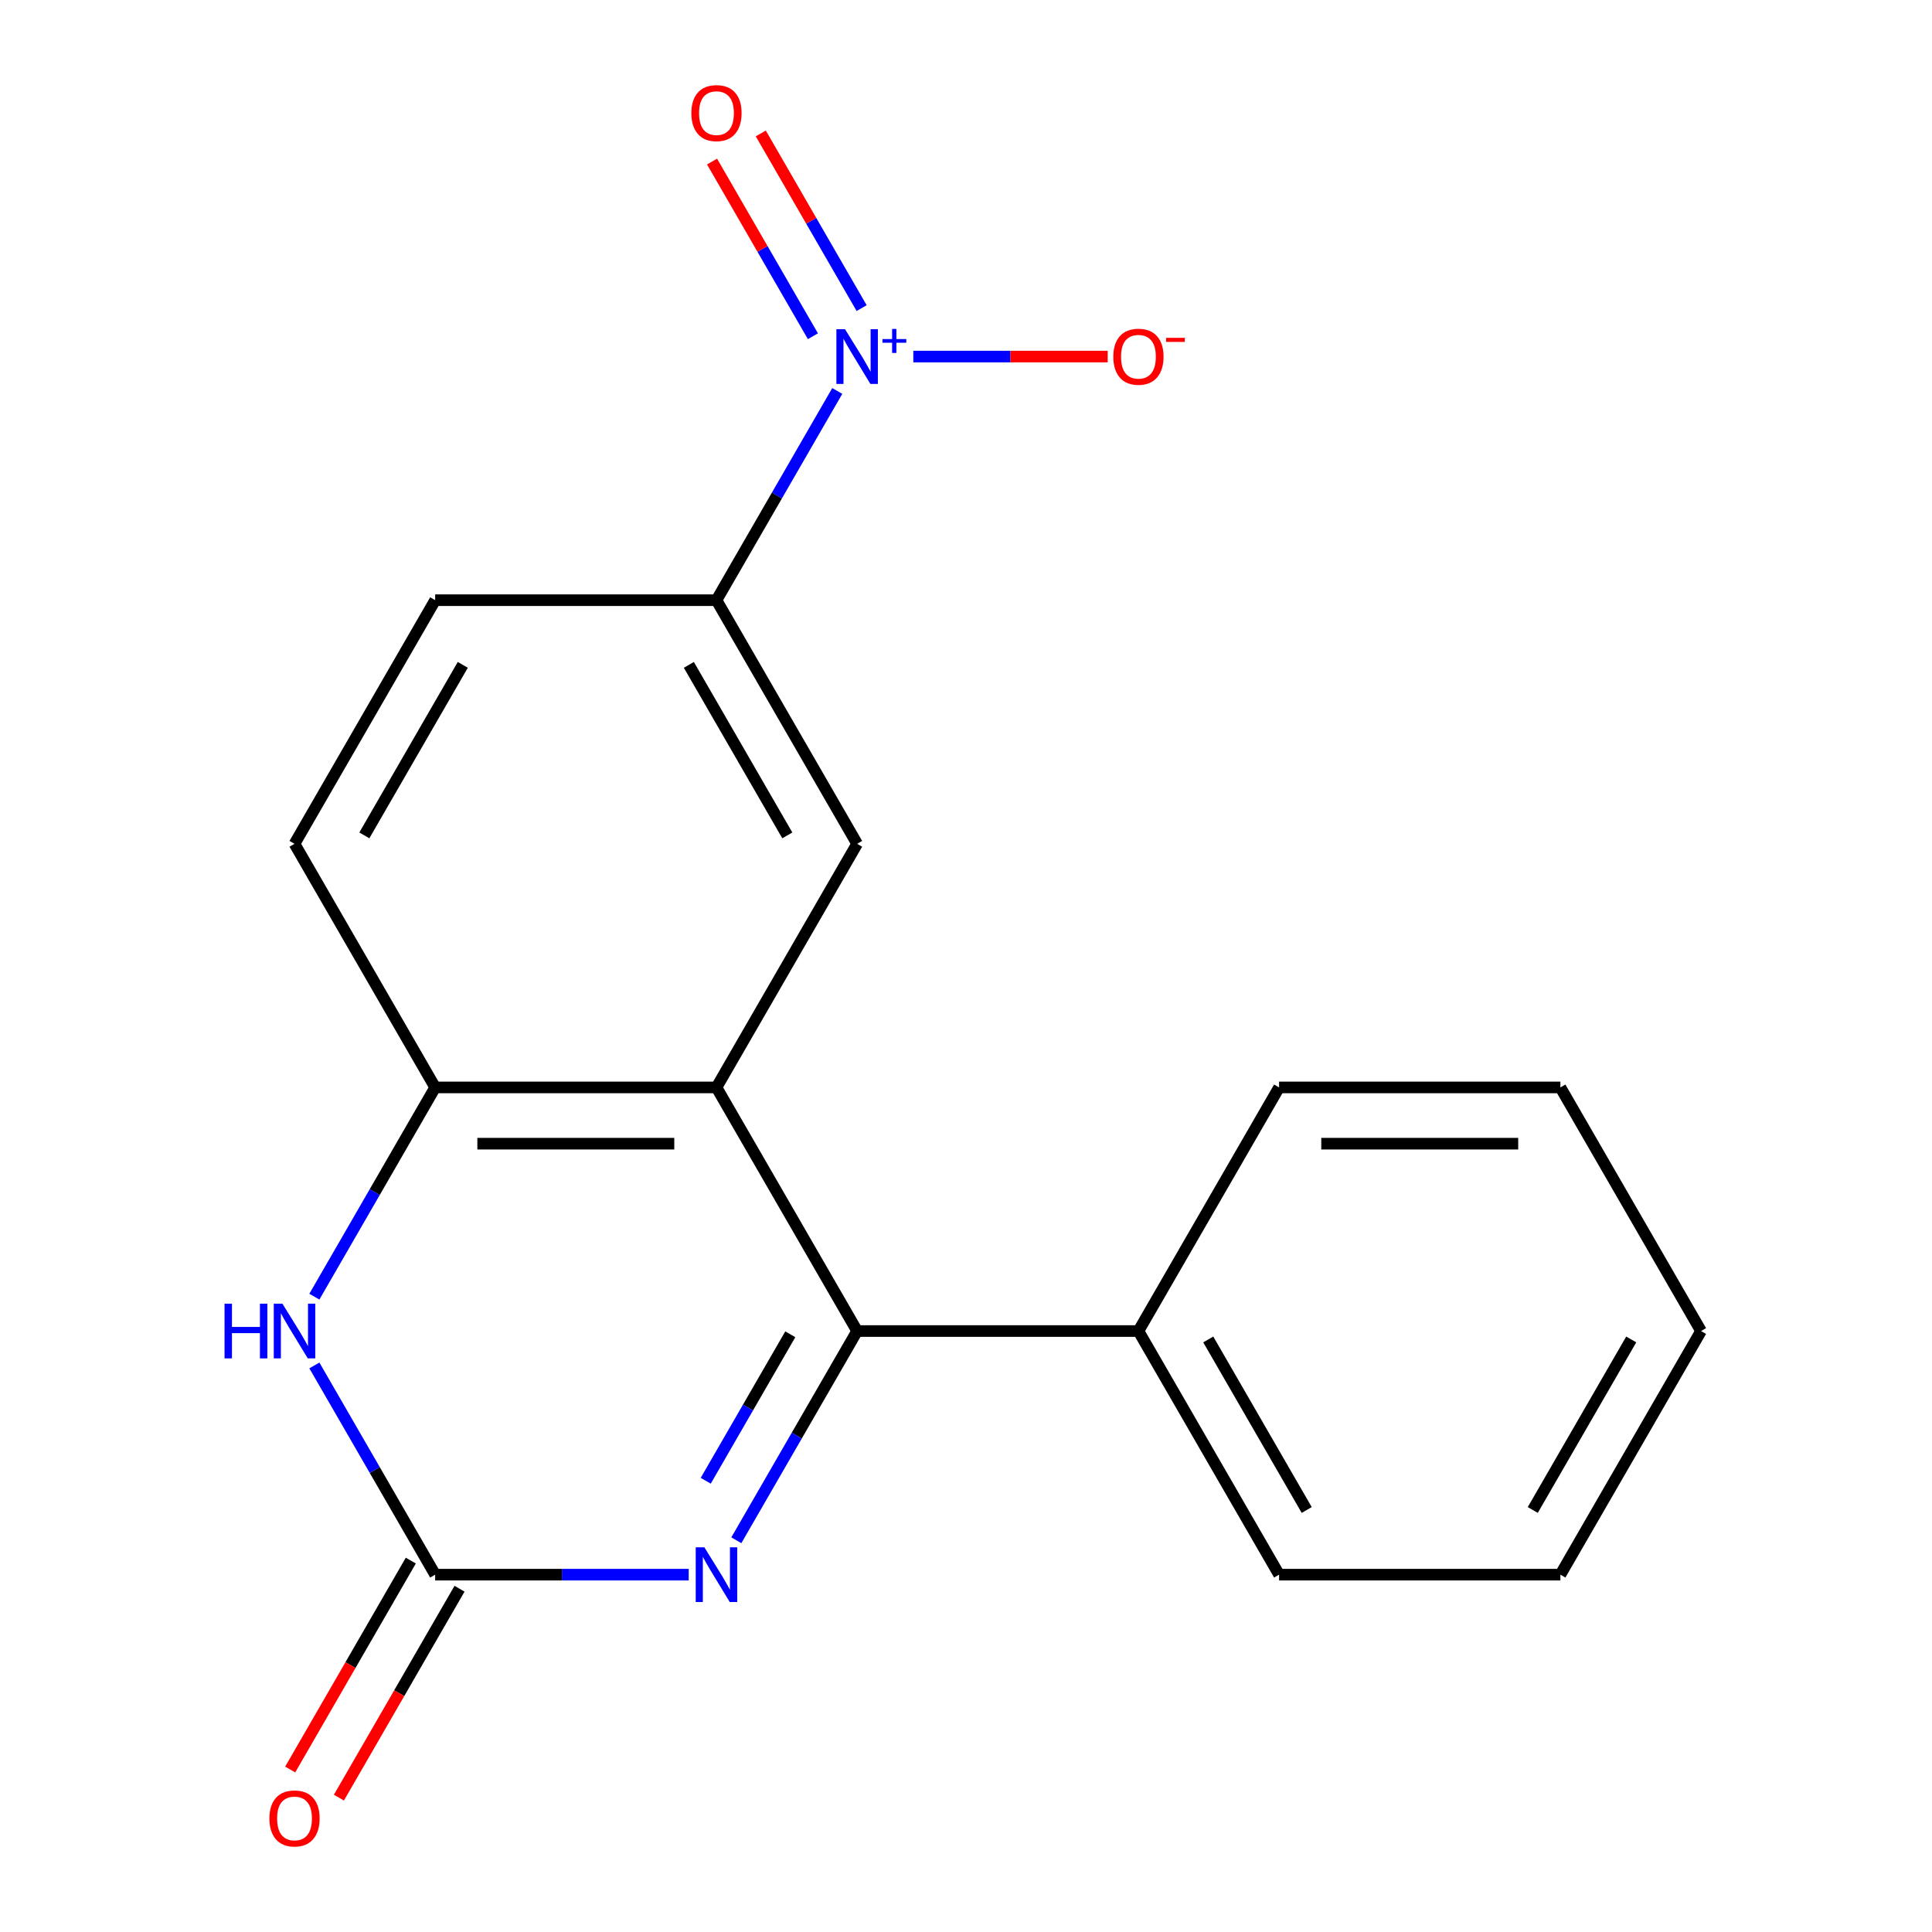 <?xml version='1.0' encoding='iso-8859-1'?>
<svg version='1.1' baseProfile='full'
              xmlns='http://www.w3.org/2000/svg'
                      xmlns:rdkit='http://www.rdkit.org/xml'
                      xmlns:xlink='http://www.w3.org/1999/xlink'
                  xml:space='preserve'
width='1000px' height='1000px' viewBox='0 0 1000 1000'>
<!-- END OF HEADER -->
<rect style='opacity:1.0;fill:#FFFFFF;stroke:none' width='1000' height='1000' x='0' y='0'> </rect>
<path class='bond-0' d='M 370.846,562.848 L 443.648,688.945' style='fill:none;fill-rule:evenodd;stroke:#000000;stroke-width:6px;stroke-linecap:butt;stroke-linejoin:miter;stroke-opacity:1' />
<path class='bond-5' d='M 370.846,562.848 L 225.242,562.848' style='fill:none;fill-rule:evenodd;stroke:#000000;stroke-width:6px;stroke-linecap:butt;stroke-linejoin:miter;stroke-opacity:1' />
<path class='bond-5' d='M 349.006,591.969 L 247.083,591.969' style='fill:none;fill-rule:evenodd;stroke:#000000;stroke-width:6px;stroke-linecap:butt;stroke-linejoin:miter;stroke-opacity:1' />
<path class='bond-6' d='M 370.846,562.848 L 443.648,436.752' style='fill:none;fill-rule:evenodd;stroke:#000000;stroke-width:6px;stroke-linecap:butt;stroke-linejoin:miter;stroke-opacity:1' />
<path class='bond-1' d='M 443.648,688.945 L 412.386,743.093' style='fill:none;fill-rule:evenodd;stroke:#000000;stroke-width:6px;stroke-linecap:butt;stroke-linejoin:miter;stroke-opacity:1' />
<path class='bond-1' d='M 412.386,743.093 L 381.123,797.242' style='fill:none;fill-rule:evenodd;stroke:#0000FF;stroke-width:6px;stroke-linecap:butt;stroke-linejoin:miter;stroke-opacity:1' />
<path class='bond-1' d='M 409.05,690.629 L 387.166,728.533' style='fill:none;fill-rule:evenodd;stroke:#000000;stroke-width:6px;stroke-linecap:butt;stroke-linejoin:miter;stroke-opacity:1' />
<path class='bond-1' d='M 387.166,728.533 L 365.283,766.437' style='fill:none;fill-rule:evenodd;stroke:#0000FF;stroke-width:6px;stroke-linecap:butt;stroke-linejoin:miter;stroke-opacity:1' />
<path class='bond-11' d='M 443.648,688.945 L 589.252,688.945' style='fill:none;fill-rule:evenodd;stroke:#000000;stroke-width:6px;stroke-linecap:butt;stroke-linejoin:miter;stroke-opacity:1' />
<path class='bond-20' d='M 356.466,815.042 L 290.854,815.042' style='fill:none;fill-rule:evenodd;stroke:#0000FF;stroke-width:6px;stroke-linecap:butt;stroke-linejoin:miter;stroke-opacity:1' />
<path class='bond-20' d='M 290.854,815.042 L 225.242,815.042' style='fill:none;fill-rule:evenodd;stroke:#000000;stroke-width:6px;stroke-linecap:butt;stroke-linejoin:miter;stroke-opacity:1' />
<path class='bond-2' d='M 225.242,815.042 L 193.98,760.893' style='fill:none;fill-rule:evenodd;stroke:#000000;stroke-width:6px;stroke-linecap:butt;stroke-linejoin:miter;stroke-opacity:1' />
<path class='bond-2' d='M 193.98,760.893 L 162.717,706.745' style='fill:none;fill-rule:evenodd;stroke:#0000FF;stroke-width:6px;stroke-linecap:butt;stroke-linejoin:miter;stroke-opacity:1' />
<path class='bond-10' d='M 212.633,807.761 L 181.416,861.83' style='fill:none;fill-rule:evenodd;stroke:#000000;stroke-width:6px;stroke-linecap:butt;stroke-linejoin:miter;stroke-opacity:1' />
<path class='bond-10' d='M 181.416,861.83 L 150.2,915.898' style='fill:none;fill-rule:evenodd;stroke:#FF0000;stroke-width:6px;stroke-linecap:butt;stroke-linejoin:miter;stroke-opacity:1' />
<path class='bond-10' d='M 237.852,822.322 L 206.636,876.39' style='fill:none;fill-rule:evenodd;stroke:#000000;stroke-width:6px;stroke-linecap:butt;stroke-linejoin:miter;stroke-opacity:1' />
<path class='bond-10' d='M 206.636,876.39 L 175.419,930.458' style='fill:none;fill-rule:evenodd;stroke:#FF0000;stroke-width:6px;stroke-linecap:butt;stroke-linejoin:miter;stroke-opacity:1' />
<path class='bond-3' d='M 433.371,202.359 L 402.109,256.507' style='fill:none;fill-rule:evenodd;stroke:#0000FF;stroke-width:6px;stroke-linecap:butt;stroke-linejoin:miter;stroke-opacity:1' />
<path class='bond-3' d='M 402.109,256.507 L 370.846,310.655' style='fill:none;fill-rule:evenodd;stroke:#000000;stroke-width:6px;stroke-linecap:butt;stroke-linejoin:miter;stroke-opacity:1' />
<path class='bond-8' d='M 472.733,184.559 L 523.036,184.559' style='fill:none;fill-rule:evenodd;stroke:#0000FF;stroke-width:6px;stroke-linecap:butt;stroke-linejoin:miter;stroke-opacity:1' />
<path class='bond-8' d='M 523.036,184.559 L 573.339,184.559' style='fill:none;fill-rule:evenodd;stroke:#FF0000;stroke-width:6px;stroke-linecap:butt;stroke-linejoin:miter;stroke-opacity:1' />
<path class='bond-9' d='M 445.981,159.478 L 419.882,114.273' style='fill:none;fill-rule:evenodd;stroke:#0000FF;stroke-width:6px;stroke-linecap:butt;stroke-linejoin:miter;stroke-opacity:1' />
<path class='bond-9' d='M 419.882,114.273 L 393.783,69.068' style='fill:none;fill-rule:evenodd;stroke:#FF0000;stroke-width:6px;stroke-linecap:butt;stroke-linejoin:miter;stroke-opacity:1' />
<path class='bond-9' d='M 420.762,174.039 L 394.662,128.834' style='fill:none;fill-rule:evenodd;stroke:#0000FF;stroke-width:6px;stroke-linecap:butt;stroke-linejoin:miter;stroke-opacity:1' />
<path class='bond-9' d='M 394.662,128.834 L 368.563,83.629' style='fill:none;fill-rule:evenodd;stroke:#FF0000;stroke-width:6px;stroke-linecap:butt;stroke-linejoin:miter;stroke-opacity:1' />
<path class='bond-4' d='M 162.717,671.145 L 193.98,616.997' style='fill:none;fill-rule:evenodd;stroke:#0000FF;stroke-width:6px;stroke-linecap:butt;stroke-linejoin:miter;stroke-opacity:1' />
<path class='bond-4' d='M 193.98,616.997 L 225.242,562.848' style='fill:none;fill-rule:evenodd;stroke:#000000;stroke-width:6px;stroke-linecap:butt;stroke-linejoin:miter;stroke-opacity:1' />
<path class='bond-12' d='M 225.242,562.848 L 152.441,436.752' style='fill:none;fill-rule:evenodd;stroke:#000000;stroke-width:6px;stroke-linecap:butt;stroke-linejoin:miter;stroke-opacity:1' />
<path class='bond-7' d='M 443.648,436.752 L 370.846,310.655' style='fill:none;fill-rule:evenodd;stroke:#000000;stroke-width:6px;stroke-linecap:butt;stroke-linejoin:miter;stroke-opacity:1' />
<path class='bond-7' d='M 407.509,432.398 L 356.547,344.13' style='fill:none;fill-rule:evenodd;stroke:#000000;stroke-width:6px;stroke-linecap:butt;stroke-linejoin:miter;stroke-opacity:1' />
<path class='bond-13' d='M 370.846,310.655 L 225.242,310.655' style='fill:none;fill-rule:evenodd;stroke:#000000;stroke-width:6px;stroke-linecap:butt;stroke-linejoin:miter;stroke-opacity:1' />
<path class='bond-14' d='M 589.252,688.945 L 662.054,815.042' style='fill:none;fill-rule:evenodd;stroke:#000000;stroke-width:6px;stroke-linecap:butt;stroke-linejoin:miter;stroke-opacity:1' />
<path class='bond-14' d='M 625.392,693.299 L 676.353,781.567' style='fill:none;fill-rule:evenodd;stroke:#000000;stroke-width:6px;stroke-linecap:butt;stroke-linejoin:miter;stroke-opacity:1' />
<path class='bond-15' d='M 589.252,688.945 L 662.054,562.848' style='fill:none;fill-rule:evenodd;stroke:#000000;stroke-width:6px;stroke-linecap:butt;stroke-linejoin:miter;stroke-opacity:1' />
<path class='bond-19' d='M 152.441,436.752 L 225.242,310.655' style='fill:none;fill-rule:evenodd;stroke:#000000;stroke-width:6px;stroke-linecap:butt;stroke-linejoin:miter;stroke-opacity:1' />
<path class='bond-19' d='M 188.58,432.398 L 239.542,344.13' style='fill:none;fill-rule:evenodd;stroke:#000000;stroke-width:6px;stroke-linecap:butt;stroke-linejoin:miter;stroke-opacity:1' />
<path class='bond-17' d='M 662.054,815.042 L 807.658,815.042' style='fill:none;fill-rule:evenodd;stroke:#000000;stroke-width:6px;stroke-linecap:butt;stroke-linejoin:miter;stroke-opacity:1' />
<path class='bond-16' d='M 662.054,562.848 L 807.658,562.848' style='fill:none;fill-rule:evenodd;stroke:#000000;stroke-width:6px;stroke-linecap:butt;stroke-linejoin:miter;stroke-opacity:1' />
<path class='bond-16' d='M 683.895,591.969 L 785.817,591.969' style='fill:none;fill-rule:evenodd;stroke:#000000;stroke-width:6px;stroke-linecap:butt;stroke-linejoin:miter;stroke-opacity:1' />
<path class='bond-18' d='M 807.658,562.848 L 880.46,688.945' style='fill:none;fill-rule:evenodd;stroke:#000000;stroke-width:6px;stroke-linecap:butt;stroke-linejoin:miter;stroke-opacity:1' />
<path class='bond-21' d='M 807.658,815.042 L 880.46,688.945' style='fill:none;fill-rule:evenodd;stroke:#000000;stroke-width:6px;stroke-linecap:butt;stroke-linejoin:miter;stroke-opacity:1' />
<path class='bond-21' d='M 793.359,781.567 L 844.32,693.299' style='fill:none;fill-rule:evenodd;stroke:#000000;stroke-width:6px;stroke-linecap:butt;stroke-linejoin:miter;stroke-opacity:1' />
<path  class='atom-2' d='M 364.586 800.882
L 373.866 815.882
Q 374.786 817.362, 376.266 820.042
Q 377.746 822.722, 377.826 822.882
L 377.826 800.882
L 381.586 800.882
L 381.586 829.202
L 377.706 829.202
L 367.746 812.802
Q 366.586 810.882, 365.346 808.682
Q 364.146 806.482, 363.786 805.802
L 363.786 829.202
L 360.106 829.202
L 360.106 800.882
L 364.586 800.882
' fill='#0000FF'/>
<path  class='atom-4' d='M 437.388 170.399
L 446.668 185.399
Q 447.588 186.879, 449.068 189.559
Q 450.548 192.239, 450.628 192.399
L 450.628 170.399
L 454.388 170.399
L 454.388 198.719
L 450.508 198.719
L 440.548 182.319
Q 439.388 180.399, 438.148 178.199
Q 436.948 175.999, 436.588 175.319
L 436.588 198.719
L 432.908 198.719
L 432.908 170.399
L 437.388 170.399
' fill='#0000FF'/>
<path  class='atom-4' d='M 456.764 175.503
L 461.754 175.503
L 461.754 170.25
L 463.971 170.25
L 463.971 175.503
L 469.093 175.503
L 469.093 177.404
L 463.971 177.404
L 463.971 182.684
L 461.754 182.684
L 461.754 177.404
L 456.764 177.404
L 456.764 175.503
' fill='#0000FF'/>
<path  class='atom-5' d='M 116.221 674.785
L 120.061 674.785
L 120.061 686.825
L 134.541 686.825
L 134.541 674.785
L 138.381 674.785
L 138.381 703.105
L 134.541 703.105
L 134.541 690.025
L 120.061 690.025
L 120.061 703.105
L 116.221 703.105
L 116.221 674.785
' fill='#0000FF'/>
<path  class='atom-5' d='M 146.181 674.785
L 155.461 689.785
Q 156.381 691.265, 157.861 693.945
Q 159.341 696.625, 159.421 696.785
L 159.421 674.785
L 163.181 674.785
L 163.181 703.105
L 159.301 703.105
L 149.341 686.705
Q 148.181 684.785, 146.941 682.585
Q 145.741 680.385, 145.381 679.705
L 145.381 703.105
L 141.701 703.105
L 141.701 674.785
L 146.181 674.785
' fill='#0000FF'/>
<path  class='atom-9' d='M 576.252 184.639
Q 576.252 177.839, 579.612 174.039
Q 582.972 170.239, 589.252 170.239
Q 595.532 170.239, 598.892 174.039
Q 602.252 177.839, 602.252 184.639
Q 602.252 191.519, 598.852 195.439
Q 595.452 199.319, 589.252 199.319
Q 583.012 199.319, 579.612 195.439
Q 576.252 191.559, 576.252 184.639
M 589.252 196.119
Q 593.572 196.119, 595.892 193.239
Q 598.252 190.319, 598.252 184.639
Q 598.252 179.079, 595.892 176.279
Q 593.572 173.439, 589.252 173.439
Q 584.932 173.439, 582.572 176.239
Q 580.252 179.039, 580.252 184.639
Q 580.252 190.359, 582.572 193.239
Q 584.932 196.119, 589.252 196.119
' fill='#FF0000'/>
<path  class='atom-9' d='M 603.572 174.861
L 613.261 174.861
L 613.261 176.973
L 603.572 176.973
L 603.572 174.861
' fill='#FF0000'/>
<path  class='atom-10' d='M 357.846 58.542
Q 357.846 51.742, 361.206 47.942
Q 364.566 44.142, 370.846 44.142
Q 377.126 44.142, 380.486 47.942
Q 383.846 51.742, 383.846 58.542
Q 383.846 65.422, 380.446 69.342
Q 377.046 73.222, 370.846 73.222
Q 364.606 73.222, 361.206 69.342
Q 357.846 65.462, 357.846 58.542
M 370.846 70.022
Q 375.166 70.022, 377.486 67.142
Q 379.846 64.222, 379.846 58.542
Q 379.846 52.982, 377.486 50.182
Q 375.166 47.342, 370.846 47.342
Q 366.526 47.342, 364.166 50.142
Q 361.846 52.942, 361.846 58.542
Q 361.846 64.262, 364.166 67.142
Q 366.526 70.022, 370.846 70.022
' fill='#FF0000'/>
<path  class='atom-11' d='M 139.441 941.218
Q 139.441 934.418, 142.801 930.618
Q 146.161 926.818, 152.441 926.818
Q 158.721 926.818, 162.081 930.618
Q 165.441 934.418, 165.441 941.218
Q 165.441 948.098, 162.041 952.018
Q 158.641 955.898, 152.441 955.898
Q 146.201 955.898, 142.801 952.018
Q 139.441 948.138, 139.441 941.218
M 152.441 952.698
Q 156.761 952.698, 159.081 949.818
Q 161.441 946.898, 161.441 941.218
Q 161.441 935.658, 159.081 932.858
Q 156.761 930.018, 152.441 930.018
Q 148.121 930.018, 145.761 932.818
Q 143.441 935.618, 143.441 941.218
Q 143.441 946.938, 145.761 949.818
Q 148.121 952.698, 152.441 952.698
' fill='#FF0000'/>
</svg>
